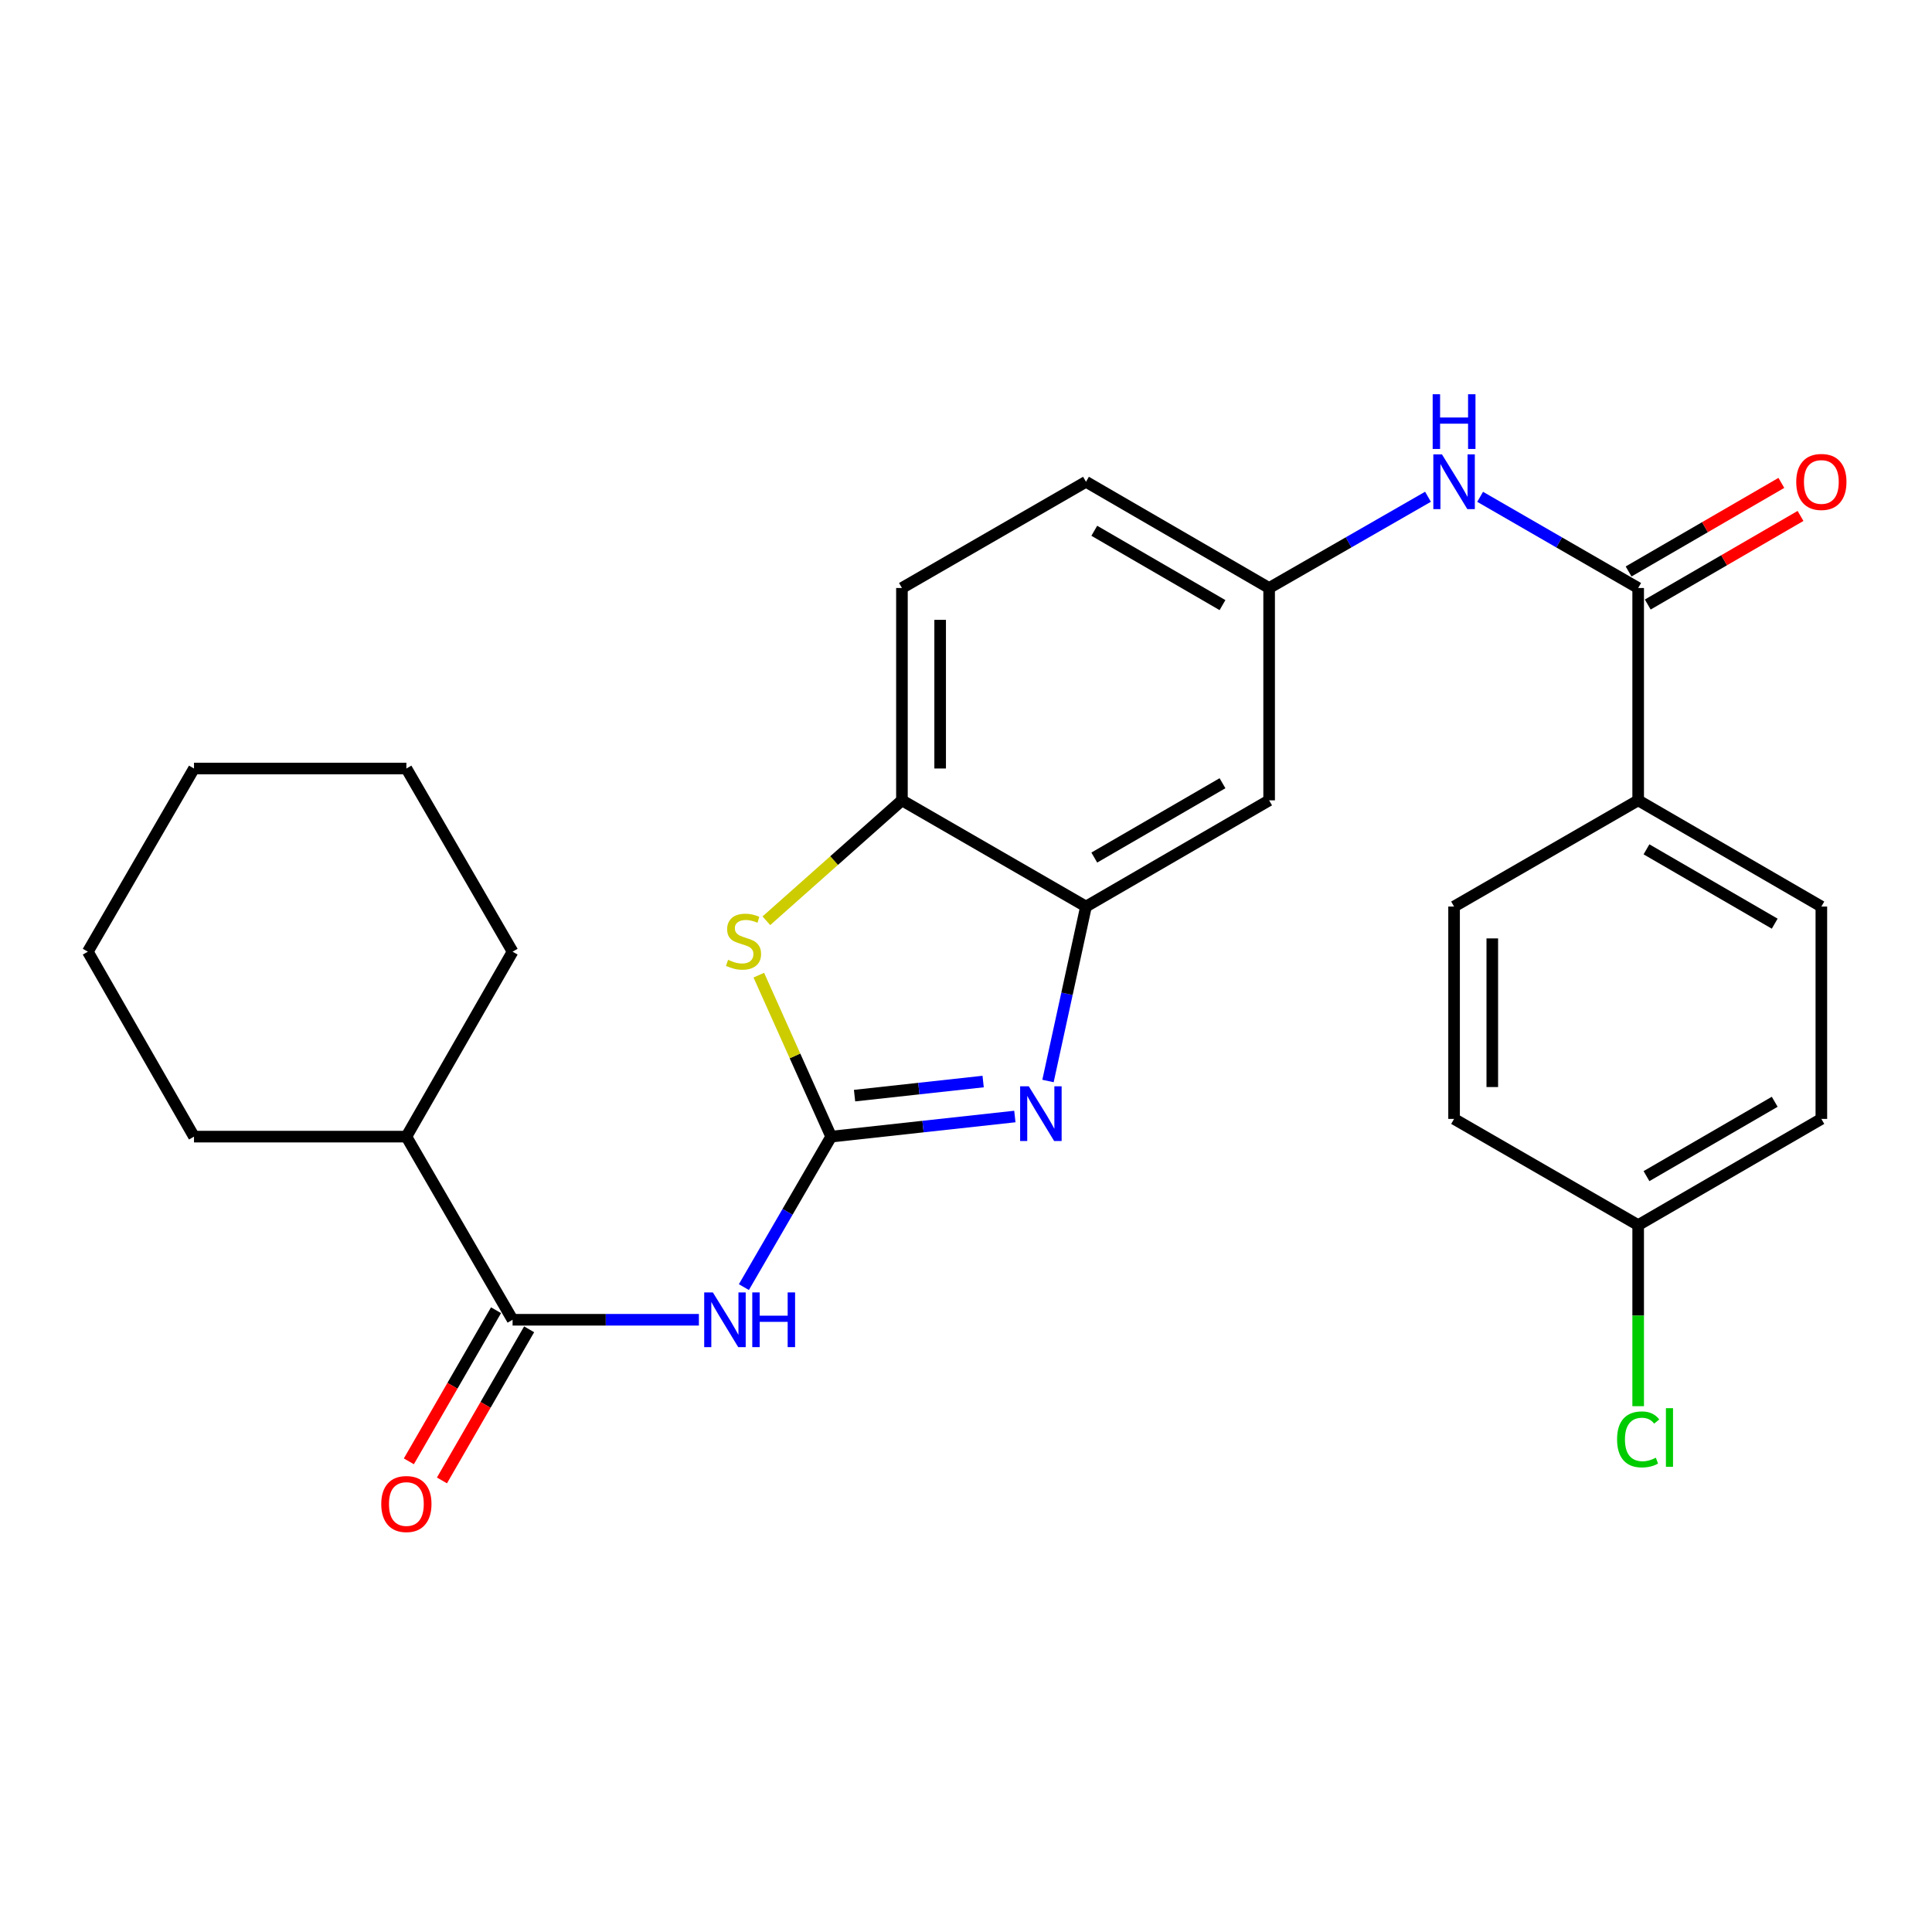 <?xml version='1.0' encoding='iso-8859-1'?>
<svg version='1.1' baseProfile='full'
              xmlns='http://www.w3.org/2000/svg'
                      xmlns:rdkit='http://www.rdkit.org/xml'
                      xmlns:xlink='http://www.w3.org/1999/xlink'
                  xml:space='preserve'
width='1000px' height='1000px' viewBox='0 0 1000 1000'>
<!-- END OF HEADER -->
<rect style='opacity:1.0;fill:#FFFFFF;stroke:none' width='1000' height='1000' x='0' y='0'> </rect>
<path class='bond-0' d='M 430.208,588.317 L 477.748,583.11' style='fill:none;fill-rule:evenodd;stroke:#000000;stroke-width:6px;stroke-linecap:butt;stroke-linejoin:miter;stroke-opacity:1' />
<path class='bond-0' d='M 477.748,583.11 L 525.288,577.904' style='fill:none;fill-rule:evenodd;stroke:#0000FF;stroke-width:6px;stroke-linecap:butt;stroke-linejoin:miter;stroke-opacity:1' />
<path class='bond-0' d='M 442.317,567.094 L 475.595,563.45' style='fill:none;fill-rule:evenodd;stroke:#000000;stroke-width:6px;stroke-linecap:butt;stroke-linejoin:miter;stroke-opacity:1' />
<path class='bond-0' d='M 475.595,563.45 L 508.873,559.805' style='fill:none;fill-rule:evenodd;stroke:#0000FF;stroke-width:6px;stroke-linecap:butt;stroke-linejoin:miter;stroke-opacity:1' />
<path class='bond-1' d='M 430.208,588.317 L 407.622,627.264' style='fill:none;fill-rule:evenodd;stroke:#000000;stroke-width:6px;stroke-linecap:butt;stroke-linejoin:miter;stroke-opacity:1' />
<path class='bond-1' d='M 407.622,627.264 L 385.036,666.211' style='fill:none;fill-rule:evenodd;stroke:#0000FF;stroke-width:6px;stroke-linecap:butt;stroke-linejoin:miter;stroke-opacity:1' />
<path class='bond-2' d='M 430.208,588.317 L 411.484,546.528' style='fill:none;fill-rule:evenodd;stroke:#000000;stroke-width:6px;stroke-linecap:butt;stroke-linejoin:miter;stroke-opacity:1' />
<path class='bond-2' d='M 411.484,546.528 L 392.76,504.739' style='fill:none;fill-rule:evenodd;stroke:#CCCC00;stroke-width:6px;stroke-linecap:butt;stroke-linejoin:miter;stroke-opacity:1' />
<path class='bond-3' d='M 542.44,559.525 L 552.273,514.378' style='fill:none;fill-rule:evenodd;stroke:#0000FF;stroke-width:6px;stroke-linecap:butt;stroke-linejoin:miter;stroke-opacity:1' />
<path class='bond-3' d='M 552.273,514.378 L 562.107,469.23' style='fill:none;fill-rule:evenodd;stroke:#000000;stroke-width:6px;stroke-linecap:butt;stroke-linejoin:miter;stroke-opacity:1' />
<path class='bond-4' d='M 361.747,683.11 L 313.53,683.11' style='fill:none;fill-rule:evenodd;stroke:#0000FF;stroke-width:6px;stroke-linecap:butt;stroke-linejoin:miter;stroke-opacity:1' />
<path class='bond-4' d='M 313.53,683.11 L 265.312,683.11' style='fill:none;fill-rule:evenodd;stroke:#000000;stroke-width:6px;stroke-linecap:butt;stroke-linejoin:miter;stroke-opacity:1' />
<path class='bond-6' d='M 396.672,476.585 L 431.757,445.421' style='fill:none;fill-rule:evenodd;stroke:#CCCC00;stroke-width:6px;stroke-linecap:butt;stroke-linejoin:miter;stroke-opacity:1' />
<path class='bond-6' d='M 431.757,445.421 L 466.842,414.257' style='fill:none;fill-rule:evenodd;stroke:#000000;stroke-width:6px;stroke-linecap:butt;stroke-linejoin:miter;stroke-opacity:1' />
<path class='bond-8' d='M 562.107,469.23 L 656.9,414.257' style='fill:none;fill-rule:evenodd;stroke:#000000;stroke-width:6px;stroke-linecap:butt;stroke-linejoin:miter;stroke-opacity:1' />
<path class='bond-8' d='M 566.404,443.875 L 632.759,405.394' style='fill:none;fill-rule:evenodd;stroke:#000000;stroke-width:6px;stroke-linecap:butt;stroke-linejoin:miter;stroke-opacity:1' />
<path class='bond-27' d='M 562.107,469.23 L 466.842,414.257' style='fill:none;fill-rule:evenodd;stroke:#000000;stroke-width:6px;stroke-linecap:butt;stroke-linejoin:miter;stroke-opacity:1' />
<path class='bond-11' d='M 256.746,678.168 L 234.184,717.277' style='fill:none;fill-rule:evenodd;stroke:#000000;stroke-width:6px;stroke-linecap:butt;stroke-linejoin:miter;stroke-opacity:1' />
<path class='bond-11' d='M 234.184,717.277 L 211.622,756.386' style='fill:none;fill-rule:evenodd;stroke:#FF0000;stroke-width:6px;stroke-linecap:butt;stroke-linejoin:miter;stroke-opacity:1' />
<path class='bond-11' d='M 273.878,688.052 L 251.316,727.16' style='fill:none;fill-rule:evenodd;stroke:#000000;stroke-width:6px;stroke-linecap:butt;stroke-linejoin:miter;stroke-opacity:1' />
<path class='bond-11' d='M 251.316,727.16 L 228.753,766.269' style='fill:none;fill-rule:evenodd;stroke:#FF0000;stroke-width:6px;stroke-linecap:butt;stroke-linejoin:miter;stroke-opacity:1' />
<path class='bond-13' d='M 265.312,683.11 L 210.339,588.317' style='fill:none;fill-rule:evenodd;stroke:#000000;stroke-width:6px;stroke-linecap:butt;stroke-linejoin:miter;stroke-opacity:1' />
<path class='bond-5' d='M 847.914,304.345 L 807.016,280.75' style='fill:none;fill-rule:evenodd;stroke:#000000;stroke-width:6px;stroke-linecap:butt;stroke-linejoin:miter;stroke-opacity:1' />
<path class='bond-5' d='M 807.016,280.75 L 766.117,257.155' style='fill:none;fill-rule:evenodd;stroke:#0000FF;stroke-width:6px;stroke-linecap:butt;stroke-linejoin:miter;stroke-opacity:1' />
<path class='bond-9' d='M 847.914,304.345 L 847.914,414.257' style='fill:none;fill-rule:evenodd;stroke:#000000;stroke-width:6px;stroke-linecap:butt;stroke-linejoin:miter;stroke-opacity:1' />
<path class='bond-12' d='M 852.875,312.9 L 892.412,289.977' style='fill:none;fill-rule:evenodd;stroke:#000000;stroke-width:6px;stroke-linecap:butt;stroke-linejoin:miter;stroke-opacity:1' />
<path class='bond-12' d='M 892.412,289.977 L 931.949,267.053' style='fill:none;fill-rule:evenodd;stroke:#FF0000;stroke-width:6px;stroke-linecap:butt;stroke-linejoin:miter;stroke-opacity:1' />
<path class='bond-12' d='M 842.954,295.79 L 882.492,272.866' style='fill:none;fill-rule:evenodd;stroke:#000000;stroke-width:6px;stroke-linecap:butt;stroke-linejoin:miter;stroke-opacity:1' />
<path class='bond-12' d='M 882.492,272.866 L 922.029,249.943' style='fill:none;fill-rule:evenodd;stroke:#FF0000;stroke-width:6px;stroke-linecap:butt;stroke-linejoin:miter;stroke-opacity:1' />
<path class='bond-14' d='M 466.842,414.257 L 466.842,304.345' style='fill:none;fill-rule:evenodd;stroke:#000000;stroke-width:6px;stroke-linecap:butt;stroke-linejoin:miter;stroke-opacity:1' />
<path class='bond-14' d='M 486.62,397.771 L 486.62,320.832' style='fill:none;fill-rule:evenodd;stroke:#000000;stroke-width:6px;stroke-linecap:butt;stroke-linejoin:miter;stroke-opacity:1' />
<path class='bond-7' d='M 739.127,257.125 L 698.014,280.735' style='fill:none;fill-rule:evenodd;stroke:#0000FF;stroke-width:6px;stroke-linecap:butt;stroke-linejoin:miter;stroke-opacity:1' />
<path class='bond-7' d='M 698.014,280.735 L 656.9,304.345' style='fill:none;fill-rule:evenodd;stroke:#000000;stroke-width:6px;stroke-linecap:butt;stroke-linejoin:miter;stroke-opacity:1' />
<path class='bond-10' d='M 656.9,414.257 L 656.9,304.345' style='fill:none;fill-rule:evenodd;stroke:#000000;stroke-width:6px;stroke-linecap:butt;stroke-linejoin:miter;stroke-opacity:1' />
<path class='bond-15' d='M 847.914,414.257 L 942.729,469.23' style='fill:none;fill-rule:evenodd;stroke:#000000;stroke-width:6px;stroke-linecap:butt;stroke-linejoin:miter;stroke-opacity:1' />
<path class='bond-15' d='M 852.216,439.614 L 918.587,478.094' style='fill:none;fill-rule:evenodd;stroke:#000000;stroke-width:6px;stroke-linecap:butt;stroke-linejoin:miter;stroke-opacity:1' />
<path class='bond-16' d='M 847.914,414.257 L 752.627,469.23' style='fill:none;fill-rule:evenodd;stroke:#000000;stroke-width:6px;stroke-linecap:butt;stroke-linejoin:miter;stroke-opacity:1' />
<path class='bond-28' d='M 656.9,304.345 L 562.107,249.372' style='fill:none;fill-rule:evenodd;stroke:#000000;stroke-width:6px;stroke-linecap:butt;stroke-linejoin:miter;stroke-opacity:1' />
<path class='bond-28' d='M 632.759,313.209 L 566.404,274.728' style='fill:none;fill-rule:evenodd;stroke:#000000;stroke-width:6px;stroke-linecap:butt;stroke-linejoin:miter;stroke-opacity:1' />
<path class='bond-22' d='M 210.339,588.317 L 100.416,588.317' style='fill:none;fill-rule:evenodd;stroke:#000000;stroke-width:6px;stroke-linecap:butt;stroke-linejoin:miter;stroke-opacity:1' />
<path class='bond-23' d='M 210.339,588.317 L 265.312,492.59' style='fill:none;fill-rule:evenodd;stroke:#000000;stroke-width:6px;stroke-linecap:butt;stroke-linejoin:miter;stroke-opacity:1' />
<path class='bond-17' d='M 466.842,304.345 L 562.107,249.372' style='fill:none;fill-rule:evenodd;stroke:#000000;stroke-width:6px;stroke-linecap:butt;stroke-linejoin:miter;stroke-opacity:1' />
<path class='bond-20' d='M 942.729,469.23 L 942.729,579.142' style='fill:none;fill-rule:evenodd;stroke:#000000;stroke-width:6px;stroke-linecap:butt;stroke-linejoin:miter;stroke-opacity:1' />
<path class='bond-19' d='M 752.627,469.23 L 752.627,579.142' style='fill:none;fill-rule:evenodd;stroke:#000000;stroke-width:6px;stroke-linecap:butt;stroke-linejoin:miter;stroke-opacity:1' />
<path class='bond-19' d='M 772.405,485.717 L 772.405,562.655' style='fill:none;fill-rule:evenodd;stroke:#000000;stroke-width:6px;stroke-linecap:butt;stroke-linejoin:miter;stroke-opacity:1' />
<path class='bond-18' d='M 847.914,634.115 L 752.627,579.142' style='fill:none;fill-rule:evenodd;stroke:#000000;stroke-width:6px;stroke-linecap:butt;stroke-linejoin:miter;stroke-opacity:1' />
<path class='bond-21' d='M 847.914,634.115 L 847.914,680.978' style='fill:none;fill-rule:evenodd;stroke:#000000;stroke-width:6px;stroke-linecap:butt;stroke-linejoin:miter;stroke-opacity:1' />
<path class='bond-21' d='M 847.914,680.978 L 847.914,727.841' style='fill:none;fill-rule:evenodd;stroke:#00CC00;stroke-width:6px;stroke-linecap:butt;stroke-linejoin:miter;stroke-opacity:1' />
<path class='bond-30' d='M 847.914,634.115 L 942.729,579.142' style='fill:none;fill-rule:evenodd;stroke:#000000;stroke-width:6px;stroke-linecap:butt;stroke-linejoin:miter;stroke-opacity:1' />
<path class='bond-30' d='M 852.216,608.759 L 918.587,570.278' style='fill:none;fill-rule:evenodd;stroke:#000000;stroke-width:6px;stroke-linecap:butt;stroke-linejoin:miter;stroke-opacity:1' />
<path class='bond-24' d='M 100.416,588.317 L 45.455,492.59' style='fill:none;fill-rule:evenodd;stroke:#000000;stroke-width:6px;stroke-linecap:butt;stroke-linejoin:miter;stroke-opacity:1' />
<path class='bond-25' d='M 265.312,492.59 L 210.339,397.786' style='fill:none;fill-rule:evenodd;stroke:#000000;stroke-width:6px;stroke-linecap:butt;stroke-linejoin:miter;stroke-opacity:1' />
<path class='bond-29' d='M 45.455,492.59 L 100.416,397.786' style='fill:none;fill-rule:evenodd;stroke:#000000;stroke-width:6px;stroke-linecap:butt;stroke-linejoin:miter;stroke-opacity:1' />
<path class='bond-26' d='M 210.339,397.786 L 100.416,397.786' style='fill:none;fill-rule:evenodd;stroke:#000000;stroke-width:6px;stroke-linecap:butt;stroke-linejoin:miter;stroke-opacity:1' />
<path  class='atom-1' d='M 532.498 562.268
L 541.778 577.268
Q 542.698 578.748, 544.178 581.428
Q 545.658 584.108, 545.738 584.268
L 545.738 562.268
L 549.498 562.268
L 549.498 590.588
L 545.618 590.588
L 535.658 574.188
Q 534.498 572.268, 533.258 570.068
Q 532.058 567.868, 531.698 567.188
L 531.698 590.588
L 528.018 590.588
L 528.018 562.268
L 532.498 562.268
' fill='#0000FF'/>
<path  class='atom-2' d='M 368.975 668.95
L 378.255 683.95
Q 379.175 685.43, 380.655 688.11
Q 382.135 690.79, 382.215 690.95
L 382.215 668.95
L 385.975 668.95
L 385.975 697.27
L 382.095 697.27
L 372.135 680.87
Q 370.975 678.95, 369.735 676.75
Q 368.535 674.55, 368.175 673.87
L 368.175 697.27
L 364.495 697.27
L 364.495 668.95
L 368.975 668.95
' fill='#0000FF'/>
<path  class='atom-2' d='M 389.375 668.95
L 393.215 668.95
L 393.215 680.99
L 407.695 680.99
L 407.695 668.95
L 411.535 668.95
L 411.535 697.27
L 407.695 697.27
L 407.695 684.19
L 393.215 684.19
L 393.215 697.27
L 389.375 697.27
L 389.375 668.95
' fill='#0000FF'/>
<path  class='atom-3' d='M 376.85 496.805
Q 377.17 496.925, 378.49 497.485
Q 379.81 498.045, 381.25 498.405
Q 382.73 498.725, 384.17 498.725
Q 386.85 498.725, 388.41 497.445
Q 389.97 496.125, 389.97 493.845
Q 389.97 492.285, 389.17 491.325
Q 388.41 490.365, 387.21 489.845
Q 386.01 489.325, 384.01 488.725
Q 381.49 487.965, 379.97 487.245
Q 378.49 486.525, 377.41 485.005
Q 376.37 483.485, 376.37 480.925
Q 376.37 477.365, 378.77 475.165
Q 381.21 472.965, 386.01 472.965
Q 389.29 472.965, 393.01 474.525
L 392.09 477.605
Q 388.69 476.205, 386.13 476.205
Q 383.37 476.205, 381.85 477.365
Q 380.33 478.485, 380.37 480.445
Q 380.37 481.965, 381.13 482.885
Q 381.93 483.805, 383.05 484.325
Q 384.21 484.845, 386.13 485.445
Q 388.69 486.245, 390.21 487.045
Q 391.73 487.845, 392.81 489.485
Q 393.93 491.085, 393.93 493.845
Q 393.93 497.765, 391.29 499.885
Q 388.69 501.965, 384.33 501.965
Q 381.81 501.965, 379.89 501.405
Q 378.01 500.885, 375.77 499.965
L 376.85 496.805
' fill='#CCCC00'/>
<path  class='atom-8' d='M 746.367 235.212
L 755.647 250.212
Q 756.567 251.692, 758.047 254.372
Q 759.527 257.052, 759.607 257.212
L 759.607 235.212
L 763.367 235.212
L 763.367 263.532
L 759.487 263.532
L 749.527 247.132
Q 748.367 245.212, 747.127 243.012
Q 745.927 240.812, 745.567 240.132
L 745.567 263.532
L 741.887 263.532
L 741.887 235.212
L 746.367 235.212
' fill='#0000FF'/>
<path  class='atom-8' d='M 741.547 204.06
L 745.387 204.06
L 745.387 216.1
L 759.867 216.1
L 759.867 204.06
L 763.707 204.06
L 763.707 232.38
L 759.867 232.38
L 759.867 219.3
L 745.387 219.3
L 745.387 232.38
L 741.547 232.38
L 741.547 204.06
' fill='#0000FF'/>
<path  class='atom-12' d='M 197.339 778.477
Q 197.339 771.677, 200.699 767.877
Q 204.059 764.077, 210.339 764.077
Q 216.619 764.077, 219.979 767.877
Q 223.339 771.677, 223.339 778.477
Q 223.339 785.357, 219.939 789.277
Q 216.539 793.157, 210.339 793.157
Q 204.099 793.157, 200.699 789.277
Q 197.339 785.397, 197.339 778.477
M 210.339 789.957
Q 214.659 789.957, 216.979 787.077
Q 219.339 784.157, 219.339 778.477
Q 219.339 772.917, 216.979 770.117
Q 214.659 767.277, 210.339 767.277
Q 206.019 767.277, 203.659 770.077
Q 201.339 772.877, 201.339 778.477
Q 201.339 784.197, 203.659 787.077
Q 206.019 789.957, 210.339 789.957
' fill='#FF0000'/>
<path  class='atom-13' d='M 929.729 249.452
Q 929.729 242.652, 933.089 238.852
Q 936.449 235.052, 942.729 235.052
Q 949.009 235.052, 952.369 238.852
Q 955.729 242.652, 955.729 249.452
Q 955.729 256.332, 952.329 260.252
Q 948.929 264.132, 942.729 264.132
Q 936.489 264.132, 933.089 260.252
Q 929.729 256.372, 929.729 249.452
M 942.729 260.932
Q 947.049 260.932, 949.369 258.052
Q 951.729 255.132, 951.729 249.452
Q 951.729 243.892, 949.369 241.092
Q 947.049 238.252, 942.729 238.252
Q 938.409 238.252, 936.049 241.052
Q 933.729 243.852, 933.729 249.452
Q 933.729 255.172, 936.049 258.052
Q 938.409 260.932, 942.729 260.932
' fill='#FF0000'/>
<path  class='atom-22' d='M 836.994 745.029
Q 836.994 737.989, 840.274 734.309
Q 843.594 730.589, 849.874 730.589
Q 855.714 730.589, 858.834 734.709
L 856.194 736.869
Q 853.914 733.869, 849.874 733.869
Q 845.594 733.869, 843.314 736.749
Q 841.074 739.589, 841.074 745.029
Q 841.074 750.629, 843.394 753.509
Q 845.754 756.389, 850.314 756.389
Q 853.434 756.389, 857.074 754.509
L 858.194 757.509
Q 856.714 758.469, 854.474 759.029
Q 852.234 759.589, 849.754 759.589
Q 843.594 759.589, 840.274 755.829
Q 836.994 752.069, 836.994 745.029
' fill='#00CC00'/>
<path  class='atom-22' d='M 862.274 728.869
L 865.954 728.869
L 865.954 759.229
L 862.274 759.229
L 862.274 728.869
' fill='#00CC00'/>
</svg>
